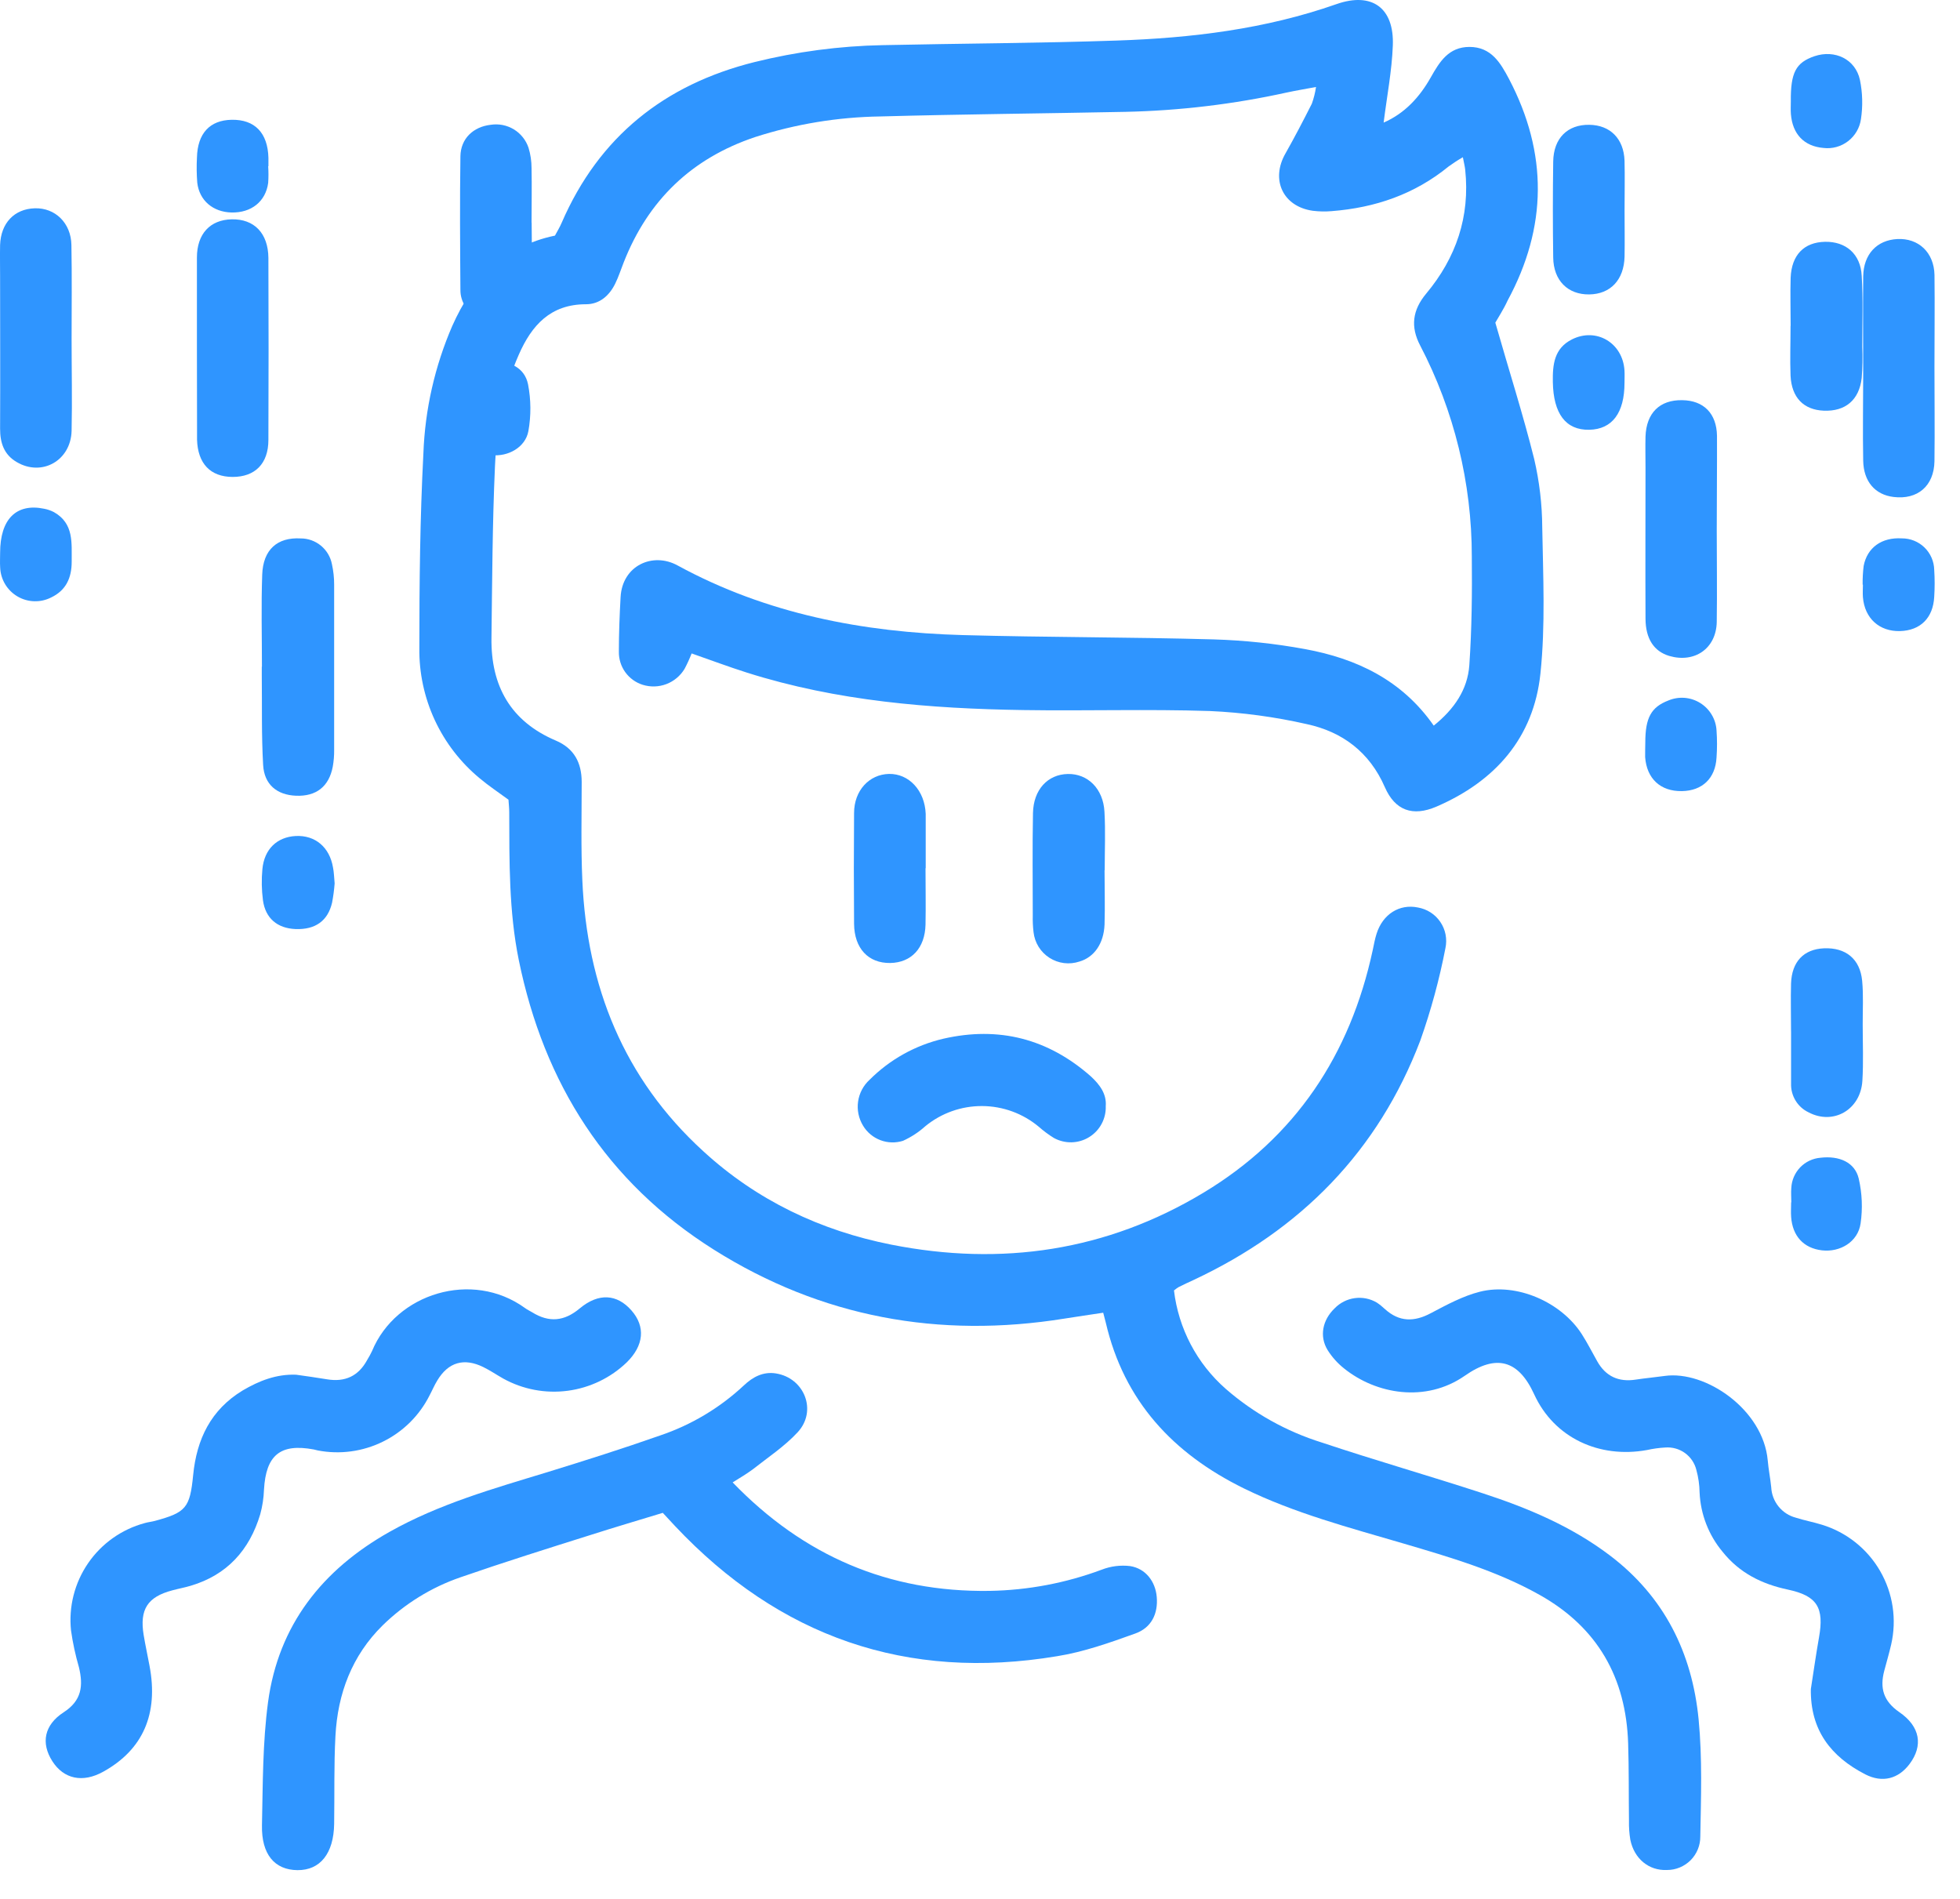 <svg width="64" height="62" viewBox="0 0 64 62" fill="none" xmlns="http://www.w3.org/2000/svg">
<path d="M48.827 10.535C49.276 12.108 49.733 13.534 50.095 14.983C50.266 15.716 50.355 16.466 50.359 17.219C50.387 18.809 50.465 20.415 50.3 21.991C50.08 24.089 48.824 25.509 46.901 26.338C46.128 26.669 45.552 26.464 45.219 25.7C44.72 24.556 43.83 23.892 42.671 23.643C41.629 23.406 40.568 23.263 39.5 23.215C37.475 23.149 35.452 23.215 33.419 23.184C30.364 23.137 27.331 22.893 24.394 21.963C23.794 21.773 23.204 21.551 22.584 21.335C22.517 21.508 22.439 21.677 22.352 21.841C22.215 22.067 22.006 22.242 21.759 22.336C21.511 22.43 21.239 22.438 20.986 22.359C20.757 22.287 20.557 22.142 20.416 21.946C20.276 21.751 20.203 21.515 20.208 21.274C20.208 20.682 20.231 20.09 20.264 19.497C20.319 18.466 21.313 18.015 22.127 18.463C25.025 20.043 28.18 20.646 31.442 20.736C34.173 20.811 36.906 20.8 39.638 20.877C40.638 20.907 41.634 21.013 42.618 21.194C44.294 21.502 45.777 22.202 46.816 23.692C47.483 23.155 47.922 22.517 47.978 21.718C48.059 20.538 48.071 19.352 48.059 18.169C48.06 15.772 47.482 13.409 46.374 11.283C46.053 10.672 46.117 10.13 46.57 9.586C47.546 8.418 48.006 7.071 47.843 5.538C47.831 5.429 47.803 5.322 47.767 5.134C47.607 5.225 47.453 5.325 47.305 5.433C46.191 6.343 44.906 6.783 43.48 6.894C43.276 6.911 43.071 6.907 42.867 6.882C41.89 6.745 41.482 5.864 41.977 5.006C42.276 4.477 42.56 3.931 42.836 3.385C42.899 3.209 42.945 3.026 42.972 2.84C42.614 2.907 42.312 2.957 42.016 3.021C40.282 3.403 38.516 3.614 36.742 3.652C34.077 3.706 31.412 3.729 28.749 3.802C27.36 3.822 25.981 4.049 24.658 4.475C22.586 5.168 21.163 6.538 20.366 8.567C20.274 8.799 20.198 9.039 20.088 9.262C19.895 9.655 19.576 9.935 19.133 9.934C17.974 9.934 17.36 10.622 16.939 11.583C16.426 12.745 16.218 13.982 16.162 15.232C16.078 17.097 16.072 18.965 16.048 20.832C16.027 22.395 16.672 23.551 18.147 24.179C18.747 24.433 18.992 24.902 18.994 25.529C18.994 26.599 18.967 27.671 19.015 28.74C19.165 32.202 20.364 35.213 22.961 37.585C24.713 39.195 26.797 40.182 29.108 40.639C32.706 41.35 36.131 40.847 39.293 38.945C42.306 37.132 44.09 34.434 44.825 31.016C44.864 30.837 44.894 30.657 44.95 30.485C45.153 29.845 45.699 29.506 46.299 29.63C46.446 29.656 46.587 29.71 46.713 29.791C46.839 29.872 46.947 29.978 47.031 30.102C47.115 30.225 47.173 30.365 47.202 30.512C47.23 30.658 47.229 30.809 47.198 30.956C47 31.98 46.726 32.988 46.378 33.972C44.999 37.594 42.468 40.156 38.974 41.792C38.81 41.868 38.645 41.942 38.483 42.026C38.431 42.058 38.381 42.094 38.334 42.134C38.481 43.376 39.083 44.521 40.023 45.346C40.936 46.142 42.004 46.738 43.16 47.099C44.903 47.681 46.672 48.186 48.419 48.757C49.892 49.238 51.311 49.835 52.564 50.783C54.346 52.132 55.254 53.97 55.465 56.139C55.588 57.403 55.543 58.688 55.52 59.962C55.521 60.105 55.494 60.248 55.44 60.38C55.386 60.513 55.306 60.634 55.205 60.736C55.104 60.837 54.983 60.918 54.851 60.973C54.719 61.028 54.577 61.057 54.434 61.056C53.844 61.084 53.36 60.692 53.234 60.064C53.201 59.862 53.186 59.658 53.191 59.454C53.18 58.611 53.191 57.767 53.164 56.926C53.096 54.778 52.167 53.136 50.272 52.073C48.873 51.288 47.345 50.844 45.819 50.394C44.056 49.876 42.273 49.409 40.612 48.595C38.305 47.459 36.703 45.747 36.107 43.183C36.086 43.096 36.062 43.012 36.023 42.861C35.595 42.927 35.176 42.985 34.758 43.053C30.665 43.711 26.82 43.012 23.313 40.804C19.806 38.596 17.766 35.381 16.94 31.347C16.615 29.75 16.633 28.134 16.628 26.52C16.628 26.385 16.612 26.25 16.603 26.11C16.283 25.875 15.958 25.66 15.667 25.415C15.041 24.898 14.538 24.247 14.196 23.51C13.855 22.773 13.682 21.969 13.693 21.157C13.693 19.04 13.715 16.92 13.825 14.806C13.877 13.37 14.198 11.957 14.769 10.639C15.433 9.154 16.436 8.04 18.121 7.693C18.196 7.552 18.279 7.418 18.34 7.274C19.558 4.462 21.701 2.759 24.637 2.027C26.007 1.687 27.41 1.501 28.821 1.474C31.37 1.419 33.919 1.411 36.467 1.324C38.905 1.242 41.316 0.951 43.639 0.135C44.797 -0.271 45.527 0.255 45.48 1.485C45.449 2.317 45.287 3.143 45.18 4.003C45.869 3.703 46.354 3.173 46.72 2.525C47.009 2.012 47.305 1.534 47.981 1.532C48.696 1.532 48.997 2.056 49.276 2.582C50.544 5.002 50.528 7.414 49.225 9.819C49.098 10.099 48.921 10.366 48.827 10.535Z" fill="#2F95FF"/>
<path d="M23.923 48.401C26.24 50.8 29.011 51.992 32.318 51.943C33.568 51.921 34.805 51.687 35.976 51.25C36.27 51.136 36.587 51.096 36.9 51.133C37.409 51.212 37.727 51.635 37.771 52.138C37.819 52.686 37.6 53.148 37.065 53.337C36.231 53.637 35.386 53.937 34.516 54.076C29.608 54.895 25.45 53.445 22.043 49.827L21.642 49.395C20.86 49.634 20.08 49.863 19.305 50.111C17.879 50.56 16.446 51.01 15.034 51.5C14.083 51.828 13.216 52.364 12.497 53.067C11.491 54.056 11.025 55.299 10.953 56.685C10.902 57.638 10.926 58.596 10.911 59.553C10.896 60.509 10.461 61.068 9.712 61.061C8.962 61.053 8.535 60.541 8.554 59.596C8.583 58.256 8.575 56.898 8.752 55.58C9.091 53.058 10.526 51.252 12.716 50.018C14.334 49.106 16.106 48.605 17.866 48.069C19.101 47.688 20.335 47.298 21.554 46.869C22.571 46.526 23.503 45.969 24.287 45.237C24.576 44.962 24.917 44.776 25.336 44.843C26.27 44.992 26.693 46.066 26.046 46.764C25.618 47.226 25.077 47.583 24.578 47.977C24.38 48.123 24.163 48.252 23.923 48.401Z" fill="#2F95FF"/>
<path d="M9.669 44.885C10.005 44.933 10.342 44.978 10.678 45.035C11.263 45.132 11.702 44.933 11.987 44.408C12.047 44.311 12.101 44.211 12.15 44.108C12.93 42.23 15.417 41.459 17.14 42.706C17.213 42.761 17.297 42.798 17.375 42.846C17.927 43.189 18.425 43.146 18.934 42.717C19.548 42.207 20.147 42.251 20.616 42.783C21.086 43.315 21.023 43.933 20.467 44.48C19.939 44.988 19.263 45.313 18.538 45.409C17.812 45.505 17.075 45.366 16.434 45.012C16.216 44.889 16.008 44.747 15.786 44.638C15.152 44.324 14.636 44.476 14.278 45.075C14.185 45.225 14.113 45.399 14.027 45.559C13.698 46.215 13.163 46.746 12.504 47.07C11.846 47.395 11.1 47.496 10.379 47.358C10.335 47.351 10.291 47.333 10.247 47.326C9.155 47.122 8.683 47.508 8.62 48.64C8.61 48.912 8.569 49.182 8.497 49.444C8.146 50.61 7.418 51.421 6.229 51.775C6.034 51.834 5.831 51.87 5.629 51.925C4.818 52.138 4.553 52.547 4.691 53.384C4.746 53.72 4.821 54.053 4.882 54.387C5.181 55.958 4.668 57.13 3.371 57.847C2.703 58.219 2.082 58.09 1.707 57.501C1.332 56.911 1.443 56.322 2.074 55.91C2.674 55.525 2.722 55.036 2.577 54.435C2.463 54.041 2.376 53.641 2.319 53.235C2.238 52.46 2.436 51.681 2.877 51.039C3.318 50.396 3.974 49.932 4.727 49.729C4.836 49.697 4.951 49.687 5.061 49.657C6.07 49.383 6.202 49.236 6.307 48.165C6.421 46.99 6.884 46.029 7.926 45.398C8.463 45.083 9.023 44.861 9.669 44.885Z" fill="#2F95FF"/>
<path d="M59.13 55.148C59.218 54.587 59.296 54.027 59.395 53.469C59.569 52.495 59.343 52.105 58.38 51.901C57.526 51.72 56.798 51.357 56.247 50.666C55.792 50.121 55.529 49.442 55.497 48.733C55.493 48.484 55.458 48.236 55.392 47.996C55.337 47.772 55.205 47.576 55.018 47.441C54.832 47.307 54.603 47.244 54.374 47.262C54.172 47.273 53.972 47.301 53.775 47.345C52.229 47.624 50.749 46.955 50.093 45.52C49.584 44.408 48.859 44.198 47.827 44.921C46.55 45.808 44.931 45.52 43.889 44.681C43.677 44.513 43.495 44.31 43.351 44.081C43.075 43.631 43.183 43.098 43.58 42.718C43.755 42.537 43.986 42.419 44.235 42.385C44.485 42.35 44.739 42.401 44.956 42.529C45.051 42.592 45.14 42.664 45.222 42.742C45.689 43.165 46.175 43.167 46.721 42.876C47.238 42.603 47.77 42.314 48.328 42.174C49.527 41.874 50.977 42.514 51.649 43.558C51.832 43.843 51.986 44.149 52.154 44.446C52.433 44.942 52.854 45.131 53.412 45.045C53.727 44.997 54.043 44.969 54.358 44.925C55.694 44.738 57.575 46.024 57.722 47.684C57.747 47.976 57.807 48.267 57.836 48.561C57.847 48.79 57.931 49.01 58.075 49.188C58.22 49.367 58.417 49.495 58.639 49.553C58.92 49.643 59.212 49.696 59.494 49.784C60.296 50.03 60.974 50.57 61.393 51.296C61.812 52.022 61.94 52.88 61.752 53.697C61.686 53.983 61.602 54.267 61.527 54.551C61.377 55.117 61.498 55.542 62.017 55.901C62.708 56.375 62.798 57 62.355 57.593C61.989 58.081 61.468 58.22 60.908 57.934C59.779 57.353 59.109 56.483 59.13 55.148Z" fill="#2F95FF"/>
<path d="M36.106 36.117C36.113 36.319 36.066 36.519 35.97 36.697C35.875 36.875 35.733 37.024 35.561 37.129C35.389 37.235 35.192 37.292 34.99 37.297C34.788 37.301 34.589 37.252 34.412 37.155C34.239 37.048 34.075 36.926 33.922 36.791C33.403 36.356 32.749 36.117 32.072 36.113C31.395 36.109 30.738 36.342 30.215 36.771C29.998 36.967 29.752 37.127 29.486 37.248C29.245 37.324 28.985 37.317 28.748 37.227C28.512 37.138 28.312 36.971 28.182 36.755C28.038 36.519 27.98 36.24 28.019 35.967C28.058 35.693 28.19 35.442 28.395 35.255C29.057 34.592 29.892 34.127 30.805 33.914C32.615 33.5 34.224 33.914 35.618 35.143C35.91 35.413 36.138 35.716 36.106 36.117Z" fill="#2F95FF"/>
<path d="M8.553 21.763C8.553 20.761 8.526 19.76 8.562 18.764C8.59 17.943 9.058 17.536 9.819 17.58C10.06 17.579 10.293 17.663 10.479 17.816C10.665 17.969 10.792 18.182 10.838 18.418C10.887 18.639 10.912 18.866 10.911 19.093C10.911 20.892 10.911 22.691 10.911 24.49C10.913 24.671 10.898 24.852 10.866 25.031C10.742 25.683 10.325 26.007 9.667 25.981C9.047 25.957 8.628 25.619 8.592 24.977C8.536 24.002 8.559 23.028 8.548 22.046C8.548 21.954 8.548 21.863 8.548 21.773L8.553 21.763Z" fill="#2F95FF"/>
<path d="M63.166 11.988C63.166 13.012 63.179 14.037 63.166 15.061C63.151 15.871 62.611 16.324 61.828 16.226C61.229 16.153 60.851 15.724 60.839 15.04C60.821 14.085 60.839 13.129 60.839 12.172C60.839 11.123 60.829 10.073 60.839 9.024C60.851 8.295 61.289 7.84 61.952 7.805C62.644 7.769 63.151 8.241 63.167 8.976C63.179 9.983 63.166 10.986 63.166 11.988Z" fill="#2F95FF"/>
<path d="M2.338 11.072C2.338 12.07 2.36 13.07 2.338 14.07C2.311 15.042 1.365 15.569 0.548 15.088C0.129 14.845 0.002 14.46 0.003 13.994C0.011 12.337 0.003 10.679 0.003 9.022C0.003 8.682 -0.004 8.34 0.003 8C0.027 7.283 0.467 6.823 1.132 6.801C1.798 6.778 2.32 7.28 2.332 8C2.351 9.03 2.338 10.052 2.338 11.072Z" fill="#2F95FF"/>
<path d="M6.43 11.348C6.43 10.369 6.43 9.39 6.43 8.411C6.43 7.633 6.863 7.176 7.565 7.161C8.296 7.145 8.756 7.611 8.764 8.42C8.772 10.402 8.772 12.383 8.764 14.363C8.764 15.143 8.323 15.573 7.596 15.572C6.869 15.57 6.457 15.135 6.434 14.354C6.434 14.218 6.434 14.081 6.434 13.945L6.43 11.348Z" fill="#2F95FF"/>
<path d="M56.057 17.304C56.057 18.307 56.072 19.308 56.057 20.31C56.039 21.176 55.333 21.659 54.504 21.416C54.005 21.266 53.732 20.854 53.731 20.193C53.723 18.554 53.731 16.916 53.731 15.277C53.731 14.935 53.722 14.593 53.731 14.252C53.758 13.484 54.194 13.052 54.93 13.066C55.626 13.075 56.053 13.495 56.065 14.232C56.069 15.256 56.057 16.28 56.057 17.304Z" fill="#2F95FF"/>
<path d="M17.36 7.272C17.36 7.955 17.392 8.641 17.353 9.321C17.302 10.248 16.471 10.744 15.657 10.371C15.474 10.303 15.316 10.18 15.204 10.019C15.092 9.858 15.033 9.667 15.034 9.471C15.023 8.014 15.013 6.557 15.034 5.101C15.044 4.521 15.458 4.138 16.026 4.074C16.287 4.034 16.553 4.087 16.779 4.224C17.004 4.361 17.174 4.574 17.258 4.824C17.324 5.04 17.357 5.265 17.357 5.491C17.369 6.083 17.357 6.675 17.357 7.266L17.36 7.272Z" fill="#2F95FF"/>
<path d="M30.221 28.347C30.221 28.962 30.233 29.576 30.221 30.19C30.203 30.957 29.758 31.43 29.07 31.442C28.356 31.453 27.896 30.969 27.888 30.164C27.878 28.959 27.878 27.753 27.888 26.547C27.888 25.812 28.382 25.283 29.028 25.269C29.674 25.256 30.197 25.805 30.227 26.574V28.347H30.221Z" fill="#2F95FF"/>
<path d="M36.067 28.412C36.067 29.002 36.085 29.595 36.067 30.184C36.042 30.815 35.723 31.256 35.247 31.395C35.085 31.449 34.913 31.466 34.744 31.445C34.574 31.424 34.412 31.365 34.268 31.273C34.124 31.181 34.003 31.058 33.913 30.913C33.823 30.767 33.767 30.604 33.748 30.434C33.727 30.253 33.718 30.072 33.723 29.89C33.723 28.776 33.708 27.662 33.73 26.548C33.745 25.781 34.21 25.286 34.865 25.271C35.52 25.256 36.024 25.754 36.064 26.503C36.1 27.137 36.072 27.774 36.072 28.412H36.067Z" fill="#2F95FF"/>
<path d="M53.047 6.877C53.047 7.377 53.056 7.877 53.047 8.377C53.029 9.137 52.587 9.604 51.893 9.613C51.199 9.622 50.726 9.164 50.717 8.407C50.702 7.363 50.702 6.319 50.717 5.275C50.728 4.513 51.185 4.063 51.896 4.075C52.575 4.084 53.02 4.525 53.046 5.245C53.06 5.782 53.046 6.333 53.047 6.877Z" fill="#2F95FF"/>
<path d="M58.47 10.636C58.47 10.114 58.454 9.586 58.47 9.072C58.499 8.323 58.908 7.909 59.592 7.895C60.275 7.882 60.755 8.293 60.791 9.008C60.838 9.777 60.809 10.55 60.809 11.321C60.823 11.661 60.817 12.001 60.791 12.341C60.707 13.065 60.254 13.438 59.551 13.409C58.893 13.382 58.502 12.981 58.467 12.268C58.446 11.726 58.467 11.18 58.467 10.636H58.47Z" fill="#2F95FF"/>
<path d="M58.483 33.68C58.483 33.158 58.469 32.63 58.483 32.113C58.507 31.398 58.898 30.992 59.556 30.963C60.267 30.932 60.736 31.308 60.805 32.022C60.85 32.495 60.821 32.975 60.823 33.452C60.823 34.067 60.85 34.681 60.812 35.293C60.752 36.237 59.86 36.744 59.055 36.318C58.88 36.235 58.732 36.102 58.631 35.936C58.53 35.77 58.478 35.579 58.484 35.384C58.484 34.816 58.484 34.248 58.484 33.68H58.483Z" fill="#2F95FF"/>
<path d="M10.927 28.843C10.911 29.054 10.883 29.263 10.844 29.47C10.706 30.07 10.292 30.36 9.645 30.334C9.055 30.308 8.666 29.983 8.586 29.392C8.542 29.055 8.536 28.715 8.568 28.377C8.63 27.722 9.048 27.328 9.657 27.296C10.291 27.265 10.762 27.659 10.874 28.325C10.905 28.479 10.909 28.64 10.927 28.843Z" fill="#2F95FF"/>
<path d="M8.757 5.427C8.769 5.608 8.769 5.79 8.757 5.971C8.676 6.58 8.204 6.953 7.558 6.938C6.958 6.923 6.509 6.55 6.441 5.964C6.42 5.692 6.416 5.419 6.431 5.147C6.449 4.357 6.849 3.923 7.566 3.911C8.315 3.898 8.744 4.334 8.765 5.154C8.765 5.246 8.765 5.336 8.765 5.427H8.757Z" fill="#2F95FF"/>
<path d="M60.821 19.088C60.818 18.884 60.829 18.68 60.854 18.478C60.969 17.878 61.444 17.539 62.099 17.578C62.375 17.576 62.641 17.682 62.839 17.874C63.037 18.066 63.152 18.328 63.158 18.604C63.177 18.898 63.177 19.194 63.158 19.488C63.122 20.175 62.708 20.587 62.041 20.605C61.374 20.623 60.887 20.196 60.83 19.5C60.819 19.364 60.83 19.227 60.83 19.091L60.821 19.088Z" fill="#2F95FF"/>
<path d="M58.476 3.314C58.466 2.371 58.64 2.042 59.248 1.835C59.913 1.612 60.586 1.93 60.733 2.611C60.819 3.031 60.83 3.464 60.766 3.889C60.725 4.175 60.575 4.433 60.346 4.609C60.118 4.785 59.83 4.865 59.544 4.831C58.91 4.778 58.53 4.381 58.478 3.723C58.467 3.588 58.476 3.45 58.476 3.314Z" fill="#2F95FF"/>
<path d="M53.045 12.501C53.045 13.48 52.644 14.017 51.895 14.032C51.123 14.048 50.723 13.502 50.705 12.474C50.695 11.898 50.75 11.372 51.33 11.081C52.125 10.682 52.987 11.195 53.044 12.093C53.053 12.228 53.045 12.366 53.045 12.501Z" fill="#2F95FF"/>
<path d="M15.028 13.31C15.028 13.151 15.016 12.991 15.028 12.835C15.037 12.572 15.144 12.322 15.328 12.134C15.512 11.947 15.761 11.835 16.023 11.822C16.623 11.756 17.131 11.997 17.242 12.547C17.34 13.053 17.344 13.571 17.253 14.078C17.155 14.61 16.584 14.919 16.053 14.859C15.778 14.842 15.52 14.722 15.329 14.523C15.139 14.324 15.03 14.061 15.025 13.786C15.013 13.636 15.025 13.469 15.025 13.31H15.028Z" fill="#2F95FF"/>
<path d="M0.004 18.049C0.004 16.95 0.531 16.422 1.443 16.611C1.554 16.632 1.661 16.669 1.761 16.721C2.42 17.093 2.336 17.731 2.341 18.341C2.341 18.866 2.156 19.274 1.675 19.505C1.503 19.593 1.312 19.637 1.119 19.631C0.926 19.626 0.737 19.572 0.571 19.474C0.404 19.376 0.265 19.238 0.166 19.072C0.067 18.906 0.012 18.717 0.005 18.524C-0.005 18.367 0.004 18.208 0.004 18.049Z" fill="#2F95FF"/>
<path d="M53.724 24.244C53.724 23.436 53.915 23.089 54.473 22.873C54.64 22.802 54.822 22.772 55.004 22.785C55.185 22.799 55.361 22.856 55.515 22.952C55.67 23.048 55.799 23.179 55.892 23.335C55.986 23.492 56.04 23.668 56.05 23.849C56.071 24.144 56.071 24.44 56.05 24.734C56.013 25.413 55.586 25.82 54.918 25.83C54.221 25.842 53.77 25.425 53.719 24.719C53.715 24.565 53.724 24.403 53.724 24.244Z" fill="#2F95FF"/>
<path d="M58.492 39.257C58.492 39.099 58.478 38.939 58.492 38.782C58.505 38.531 58.609 38.294 58.783 38.113C58.958 37.933 59.192 37.822 59.442 37.801C60.059 37.728 60.567 37.951 60.693 38.48C60.804 38.962 60.825 39.459 60.754 39.948C60.667 40.548 60.084 40.894 59.489 40.824C58.894 40.753 58.531 40.359 58.486 39.734C58.474 39.576 58.486 39.416 58.486 39.257H58.492Z" fill="#2F95FF"/>
</svg>
